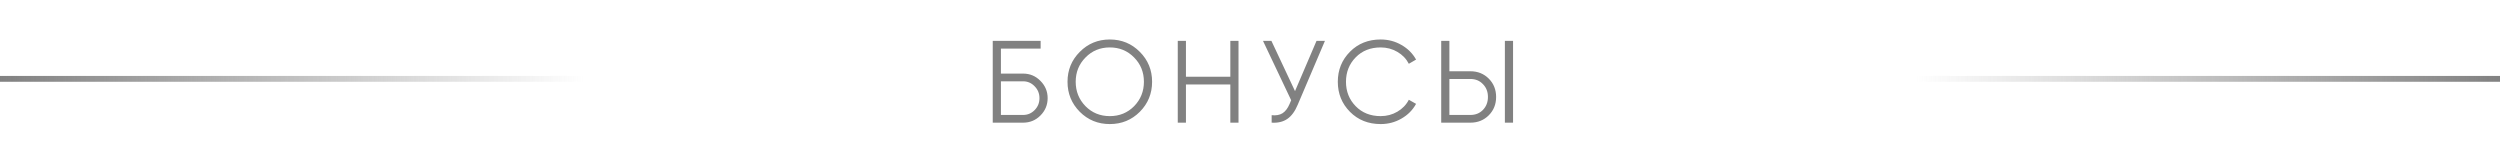 <?xml version="1.0" encoding="UTF-8"?> <svg xmlns="http://www.w3.org/2000/svg" width="428" height="28" viewBox="0 0 428 28" fill="none"><path d="M175.157 12.6C176.317 12.6 177.304 13.013 178.117 13.84C178.944 14.667 179.357 15.653 179.357 16.8C179.357 17.96 178.944 18.953 178.117 19.78C177.304 20.593 176.317 21 175.157 21H169.957V7H178.157V8.32H171.357V12.6H175.157ZM175.157 19.68C175.931 19.68 176.591 19.4 177.137 18.84C177.684 18.28 177.957 17.6 177.957 16.8C177.957 16.013 177.684 15.34 177.137 14.78C176.591 14.207 175.931 13.92 175.157 13.92H171.357V19.68H175.157ZM195.139 19.14C193.739 20.54 192.026 21.24 189.999 21.24C187.972 21.24 186.259 20.54 184.859 19.14C183.459 17.727 182.759 16.013 182.759 14C182.759 11.987 183.459 10.28 184.859 8.88C186.259 7.467 187.972 6.76 189.999 6.76C192.026 6.76 193.739 7.467 195.139 8.88C196.539 10.28 197.239 11.987 197.239 14C197.239 16.013 196.539 17.727 195.139 19.14ZM185.839 18.18C186.959 19.313 188.346 19.88 189.999 19.88C191.652 19.88 193.039 19.313 194.159 18.18C195.279 17.033 195.839 15.64 195.839 14C195.839 12.36 195.279 10.973 194.159 9.84C193.039 8.693 191.652 8.12 189.999 8.12C188.346 8.12 186.959 8.693 185.839 9.84C184.719 10.973 184.159 12.36 184.159 14C184.159 15.64 184.719 17.033 185.839 18.18ZM210.633 7H212.033V21H210.633V14.46H203.033V21H201.633V7H203.033V13.14H210.633V7ZM225.387 7H226.827L222.167 17.94C221.7 19.06 221.107 19.867 220.387 20.36C219.667 20.853 218.774 21.067 217.707 21V19.72C218.454 19.8 219.067 19.693 219.547 19.4C220.04 19.093 220.447 18.567 220.767 17.82L221.047 17.16L216.227 7H217.667L221.707 15.6L225.387 7ZM236.372 21.24C234.252 21.24 232.499 20.54 231.112 19.14C229.726 17.74 229.032 16.027 229.032 14C229.032 11.973 229.726 10.26 231.112 8.86C232.499 7.46 234.252 6.76 236.372 6.76C237.666 6.76 238.852 7.073 239.932 7.7C241.012 8.313 241.846 9.147 242.432 10.2L241.192 10.92C240.752 10.067 240.099 9.387 239.232 8.88C238.366 8.373 237.412 8.12 236.372 8.12C234.626 8.12 233.199 8.687 232.092 9.82C230.986 10.953 230.432 12.347 230.432 14C230.432 15.653 230.986 17.047 232.092 18.18C233.199 19.313 234.626 19.88 236.372 19.88C237.412 19.88 238.366 19.627 239.232 19.12C240.099 18.613 240.752 17.933 241.192 17.08L242.432 17.78C241.859 18.833 241.026 19.673 239.932 20.3C238.852 20.927 237.666 21.24 236.372 21.24ZM246.735 21V7H248.135V12.2H251.735C252.988 12.2 254.035 12.62 254.875 13.46C255.715 14.3 256.135 15.347 256.135 16.6C256.135 17.853 255.715 18.9 254.875 19.74C254.035 20.58 252.988 21 251.735 21H246.735ZM257.635 21V7H259.035V21H257.635ZM248.135 19.68H251.735C252.601 19.68 253.315 19.393 253.875 18.82C254.448 18.233 254.735 17.493 254.735 16.6C254.735 15.707 254.448 14.973 253.875 14.4C253.315 13.813 252.601 13.52 251.735 13.52H248.135V19.68Z" fill="#818181"></path><line x1="328" y1="13.5" x2="428" y2="13.5" stroke="url(#paint0_linear_1213_242)"></line><line y1="-0.5" x2="100" y2="-0.5" transform="matrix(-1 0 0 1 100 14)" stroke="url(#paint1_linear_1213_242)"></line><defs><linearGradient id="paint0_linear_1213_242" x1="328" y1="14.5" x2="428" y2="14.5" gradientUnits="userSpaceOnUse"><stop stop-color="#818181" stop-opacity="0"></stop><stop offset="1" stop-color="#818181"></stop></linearGradient><linearGradient id="paint1_linear_1213_242" x1="0" y1="0.5" x2="100" y2="0.5" gradientUnits="userSpaceOnUse"><stop stop-color="#818181" stop-opacity="0"></stop><stop offset="1" stop-color="#818181"></stop></linearGradient></defs></svg> 